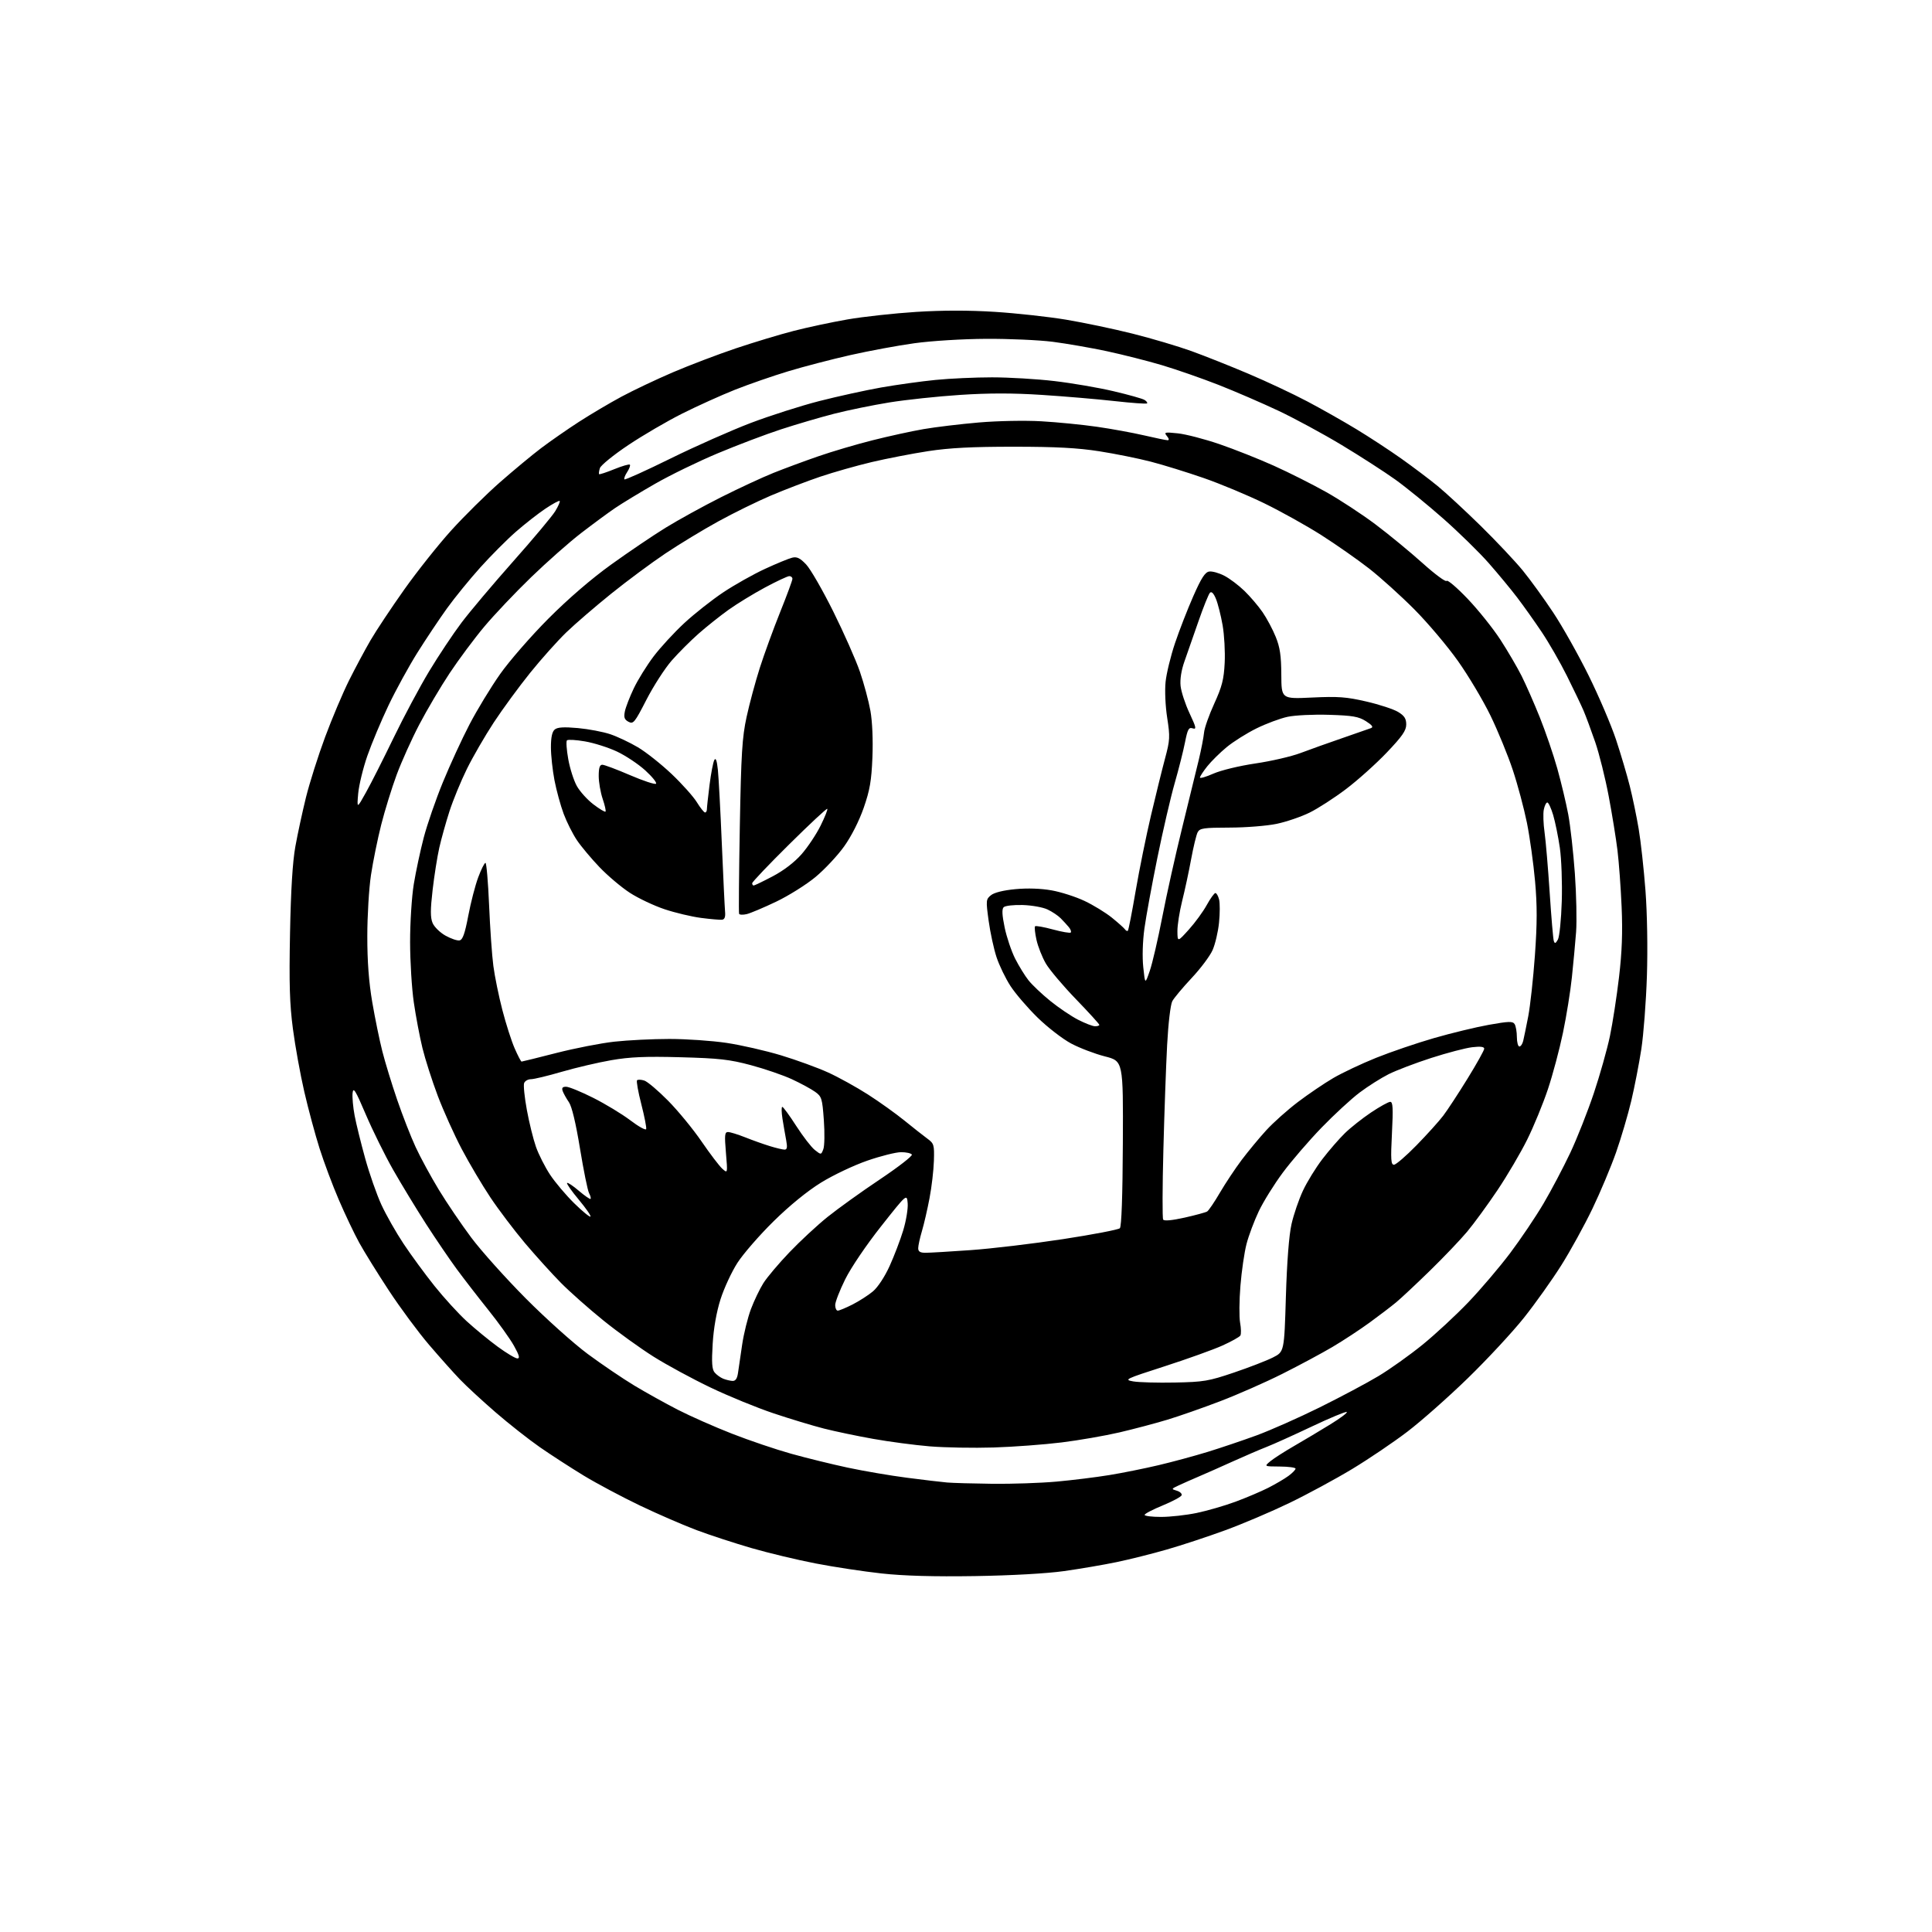 <?xml version="1.0" encoding="UTF-8" standalone="no"?>
<svg 
  version="1.1" 
  xmlns="http://www.w3.org/2000/svg" 
  xmlns:xlink="http://www.w3.org/1999/xlink" 
  xmlns:svg="http://www.w3.org/2000/svg"
  xmlns:rdf="http://www.w3.org/1999/02/22-rdf-syntax-ns#"
  xmlns:cc="http://creativecommons.org/ns#"
  xmlns:dc="http://purl.org/dc/elements/1.1/"
  viewBox="0 0 768 768"
  width="768"
  height="768"
>
<style>svg {background-color: white; }</style>"
<path stroke="none" fill="black" fill-rule="evenodd" d="M387.50,626.52C371.22,626.77 359.32,626.44 350.50,625.48C343.35,624.70 331.52,622.91 324.21,621.49C316.90,620.08 305.42,617.33 298.71,615.38C291.99,613.43 282.23,610.24 277.00,608.28C271.77,606.33 261.65,601.94 254.50,598.53C247.35,595.11 237.22,589.72 232.00,586.55C226.78,583.37 218.90,578.27 214.50,575.21C210.10,572.14 202.22,565.94 197.00,561.42C191.78,556.90 185.40,551.02 182.84,548.35C180.28,545.68 174.72,539.45 170.49,534.50C166.26,529.55 159.10,519.88 154.58,513.00C150.06,506.12 144.76,497.57 142.80,494.00C140.83,490.43 137.19,482.77 134.71,477.00C132.22,471.23 128.77,462.01 127.03,456.52C125.29,451.03 122.56,440.91 120.97,434.02C119.38,427.13 117.34,415.88 116.44,409.00C115.14,399.12 114.90,391.15 115.29,371.00C115.62,353.79 116.31,342.57 117.41,336.50C118.30,331.55 120.20,322.77 121.62,317.00C123.05,311.23 126.47,300.43 129.23,293.00C131.99,285.57 136.27,275.45 138.74,270.50C141.21,265.55 145.07,258.35 147.30,254.51C149.54,250.66 155.58,241.57 160.73,234.30C165.89,227.03 174.30,216.45 179.43,210.79C184.56,205.13 193.20,196.59 198.63,191.81C204.06,187.04 211.49,180.87 215.14,178.11C218.80,175.35 225.55,170.66 230.14,167.69C234.74,164.72 242.32,160.23 247.00,157.71C251.68,155.19 260.90,150.82 267.50,147.99C274.10,145.17 285.35,140.89 292.50,138.48C299.65,136.08 310.00,132.95 315.50,131.54C321.00,130.12 330.62,128.07 336.88,126.98C343.14,125.89 355.41,124.55 364.14,123.99C374.67,123.32 385.22,123.32 395.50,123.97C404.02,124.51 416.73,125.91 423.75,127.07C430.76,128.24 442.69,130.74 450.26,132.64C457.82,134.54 468.34,137.66 473.63,139.57C478.91,141.48 489.15,145.55 496.37,148.62C503.59,151.68 514.10,156.62 519.71,159.59C525.33,162.56 534.11,167.53 539.21,170.63C544.32,173.73 552.33,178.97 557.00,182.28C561.67,185.59 568.20,190.51 571.50,193.22C574.80,195.93 582.52,203.07 588.66,209.10C594.79,215.12 602.28,223.07 605.31,226.77C608.33,230.47 613.79,238.00 617.43,243.50C621.08,249.00 627.41,260.25 631.49,268.50C635.57,276.75 640.47,288.23 642.39,294.00C644.30,299.77 646.77,308.10 647.87,312.50C648.98,316.90 650.57,324.55 651.40,329.50C652.24,334.45 653.45,345.48 654.10,354.00C654.79,363.13 655.02,377.10 654.67,388.00C654.34,398.18 653.34,411.22 652.46,417.00C651.57,422.77 649.77,432.04 648.46,437.59C647.14,443.15 644.42,452.37 642.41,458.10C640.40,463.82 636.17,473.90 633.00,480.50C629.83,487.10 624.26,497.23 620.62,503.00C616.98,508.77 610.31,518.15 605.79,523.83C601.27,529.51 591.24,540.31 583.51,547.83C575.78,555.35 564.96,564.92 559.47,569.10C553.99,573.29 544.10,579.97 537.50,583.96C530.90,587.94 519.65,594.03 512.50,597.48C505.35,600.93 493.88,605.81 487.00,608.32C480.12,610.84 469.70,614.28 463.83,615.96C457.97,617.65 448.97,619.91 443.83,620.97C438.70,622.04 429.32,623.64 423.00,624.53C416.02,625.51 402.08,626.29 387.50,626.52zM461.54,603.00C465.14,603.00 471.48,602.30 475.64,601.44C479.79,600.58 486.72,598.58 491.03,596.99C495.35,595.40 501.25,592.89 504.14,591.43C507.03,589.96 510.66,587.83 512.20,586.69C513.74,585.56 515.00,584.26 515.00,583.81C515.00,583.37 512.19,582.99 508.75,582.97C502.50,582.93 502.50,582.93 504.95,580.89C506.30,579.77 510.58,577.02 514.45,574.79C518.33,572.55 524.83,568.67 528.90,566.16C532.97,563.65 535.87,561.46 535.34,561.28C534.80,561.10 528.55,563.71 521.43,567.08C514.32,570.45 506.25,574.09 503.50,575.17C500.75,576.24 494.68,578.86 490.00,580.97C485.32,583.09 479.25,585.78 476.50,586.95C473.75,588.12 470.15,589.71 468.50,590.49C465.56,591.87 465.55,591.91 467.79,592.58C469.05,592.95 469.92,593.76 469.72,594.38C469.52,594.99 466.12,596.82 462.18,598.44C458.23,600.06 455.00,601.75 455.00,602.19C455.00,602.64 457.94,603.00 461.54,603.00zM394.50,589.83C402.20,589.92 413.68,589.53 420.00,588.96C426.32,588.39 435.77,587.22 441.00,586.36C446.23,585.51 455.00,583.74 460.50,582.44C466.00,581.15 474.77,578.77 480.00,577.17C485.23,575.56 494.00,572.60 499.50,570.59C505.00,568.57 516.30,563.56 524.62,559.45C532.93,555.33 543.45,549.73 547.99,547.00C552.54,544.27 560.42,538.65 565.51,534.52C570.60,530.38 578.79,522.78 583.71,517.64C588.63,512.49 596.09,503.72 600.29,498.15C604.49,492.57 610.47,483.69 613.58,478.41C616.69,473.13 621.46,464.07 624.20,458.28C626.93,452.49 631.15,441.79 633.59,434.51C636.02,427.23 638.89,417.05 639.97,411.88C641.05,406.72 642.67,396.19 643.58,388.49C644.77,378.39 645.06,370.61 644.62,360.50C644.29,352.80 643.54,342.68 642.97,338.00C642.40,333.32 640.83,323.64 639.48,316.48C638.13,309.32 635.72,299.65 634.12,294.98C632.51,290.32 630.43,284.70 629.49,282.50C628.55,280.30 625.58,274.10 622.90,268.72C620.22,263.34 615.69,255.46 612.84,251.22C609.99,246.97 605.61,240.80 603.09,237.50C600.58,234.20 595.47,228.03 591.75,223.80C588.02,219.56 579.91,211.63 573.73,206.17C567.56,200.72 558.96,193.72 554.63,190.62C550.30,187.52 540.71,181.34 533.32,176.89C525.93,172.44 514.62,166.32 508.19,163.28C501.76,160.25 491.08,155.63 484.45,153.02C477.81,150.42 467.69,146.89 461.95,145.18C456.20,143.47 446.32,140.97 440.00,139.61C433.67,138.26 424.00,136.58 418.50,135.87C413.00,135.17 401.07,134.64 392.00,134.69C382.63,134.74 370.32,135.50 363.50,136.44C356.90,137.35 345.43,139.48 338.00,141.16C330.57,142.84 319.46,145.73 313.30,147.60C307.14,149.46 297.57,152.78 292.04,154.98C286.52,157.18 277.12,161.43 271.16,164.42C265.20,167.41 255.56,173.04 249.73,176.94C243.90,180.84 238.83,184.96 238.47,186.09C238.11,187.22 237.97,188.30 238.16,188.49C238.35,188.67 241.06,187.78 244.18,186.51C247.31,185.24 250.09,184.43 250.38,184.71C250.66,185.00 250.18,186.32 249.31,187.65C248.44,188.97 247.95,190.29 248.23,190.56C248.50,190.83 256.78,187.09 266.63,182.23C276.48,177.38 290.79,171.04 298.42,168.14C306.06,165.24 318.32,161.32 325.68,159.43C333.05,157.55 344.12,155.12 350.28,154.03C356.45,152.95 366.16,151.59 371.86,151.03C377.55,150.46 387.68,150.00 394.36,150.00C401.04,150.00 412.19,150.66 419.14,151.48C426.09,152.29 436.66,154.10 442.63,155.51C448.61,156.91 454.16,158.47 454.97,158.98C455.78,159.48 456.23,160.10 455.97,160.36C455.71,160.62 449.87,160.20 443.00,159.43C436.12,158.66 423.15,157.56 414.17,156.98C402.68,156.23 393.04,156.23 381.67,156.98C372.77,157.56 360.10,158.91 353.50,159.98C346.90,161.05 337.00,163.08 331.50,164.49C326.00,165.91 316.55,168.68 310.50,170.66C304.45,172.63 293.15,176.91 285.40,180.16C277.64,183.40 266.36,188.89 260.34,192.35C254.32,195.80 247.17,200.15 244.45,202.00C241.73,203.85 235.68,208.31 231.00,211.91C226.32,215.51 217.37,223.42 211.11,229.48C204.84,235.54 196.47,244.38 192.50,249.11C188.53,253.85 182.34,262.18 178.73,267.61C175.12,273.05 169.70,282.23 166.68,288.00C163.66,293.77 159.61,302.77 157.67,308.00C155.74,313.23 152.98,322.14 151.54,327.82C150.11,333.49 148.27,342.49 147.47,347.82C146.67,353.14 146.01,364.09 146.01,372.15C146.00,382.24 146.62,390.43 147.99,398.45C149.09,404.86 150.89,413.65 152.00,417.98C153.10,422.32 155.75,430.96 157.88,437.18C160.01,443.41 163.32,451.88 165.23,456.00C167.13,460.12 171.30,467.77 174.47,473.00C177.65,478.23 183.45,486.77 187.36,492.00C191.27,497.23 201.00,508.08 208.98,516.12C216.97,524.16 228.07,534.11 233.65,538.24C239.23,542.37 247.56,548.01 252.15,550.78C256.74,553.54 264.54,557.88 269.47,560.41C274.40,562.94 284.08,567.22 290.97,569.91C297.86,572.61 308.45,576.19 314.50,577.88C320.55,579.57 330.68,582.06 337.00,583.41C343.32,584.76 353.90,586.57 360.50,587.42C367.10,588.28 374.30,589.13 376.50,589.32C378.70,589.51 386.80,589.74 394.50,589.83zM395.00,575.40C387.02,575.65 375.59,575.44 369.59,574.95C363.59,574.45 353.47,573.11 347.09,571.97C340.72,570.84 331.90,568.99 327.50,567.87C323.10,566.75 314.10,564.03 307.50,561.82C300.90,559.61 289.63,555.00 282.46,551.57C275.29,548.14 265.09,542.62 259.80,539.29C254.51,535.96 245.53,529.49 239.84,524.89C234.15,520.30 226.56,513.57 222.97,509.95C219.39,506.32 212.96,499.22 208.69,494.17C204.43,489.11 198.24,480.94 194.95,476.01C191.66,471.08 186.53,462.42 183.55,456.77C180.57,451.12 176.29,441.60 174.02,435.62C171.76,429.63 169.02,421.08 167.93,416.62C166.84,412.15 165.30,404.00 164.50,398.50C163.69,393.00 163.03,382.20 163.02,374.50C163.01,366.80 163.67,356.45 164.48,351.50C165.29,346.55 167.07,338.21 168.44,332.96C169.81,327.71 173.24,317.81 176.05,310.96C178.86,304.11 183.61,293.77 186.62,288.00C189.62,282.23 195.09,273.23 198.77,268.00C202.45,262.77 211.09,252.85 217.98,245.93C225.93,237.96 235.06,230.09 243.00,224.38C249.88,219.43 259.59,212.86 264.59,209.78C269.59,206.70 279.49,201.25 286.59,197.67C293.69,194.10 303.10,189.73 307.50,187.97C311.90,186.21 319.91,183.24 325.30,181.38C330.68,179.51 340.36,176.65 346.80,175.03C353.23,173.40 362.39,171.40 367.14,170.58C371.89,169.76 381.79,168.57 389.14,167.94C396.70,167.30 407.49,167.09 414.00,167.47C420.32,167.83 430.23,168.81 436.00,169.64C441.77,170.47 450.23,172.01 454.79,173.07C459.35,174.13 463.57,175.00 464.16,175.00C464.82,175.00 464.71,174.35 463.87,173.34C462.61,171.81 462.97,171.72 468.18,172.26C471.30,172.58 478.73,174.50 484.68,176.53C490.63,178.57 500.40,182.44 506.39,185.14C512.39,187.84 521.73,192.54 527.16,195.59C532.59,198.64 541.41,204.42 546.77,208.45C552.12,212.47 560.54,219.40 565.47,223.83C570.40,228.27 574.72,231.46 575.05,230.91C575.39,230.37 579.14,233.56 583.38,238.00C587.62,242.44 593.49,249.77 596.43,254.29C599.36,258.81 603.15,265.29 604.86,268.69C606.57,272.09 609.83,279.52 612.11,285.19C614.38,290.86 617.51,300.00 619.05,305.50C620.59,311.00 622.54,319.18 623.39,323.68C624.24,328.17 625.42,338.75 626.03,347.18C626.63,355.60 626.85,366.10 626.52,370.50C626.18,374.90 625.43,383.00 624.85,388.50C624.28,394.00 622.69,403.90 621.31,410.50C619.94,417.10 617.24,427.23 615.31,433.00C613.38,438.77 609.68,447.77 607.09,453.00C604.50,458.23 599.18,467.28 595.26,473.12C591.34,478.96 585.91,486.39 583.21,489.62C580.50,492.85 573.84,499.84 568.39,505.15C562.95,510.45 556.92,516.10 555.00,517.69C553.08,519.29 548.35,522.89 544.50,525.70C540.65,528.51 533.97,532.90 529.65,535.45C525.33,538.00 516.34,542.82 509.68,546.16C503.02,549.50 491.93,554.38 485.04,557.01C478.14,559.65 468.68,562.96 464.00,564.37C459.32,565.79 450.77,568.05 445.00,569.40C439.23,570.74 428.88,572.54 422.00,573.39C415.12,574.24 402.98,575.15 395.00,575.40zM467.00,549.58C478.45,549.36 480.43,549.03 490.50,545.62C496.55,543.57 503.52,540.88 506.00,539.62C510.50,537.35 510.50,537.35 511.16,515.42C511.59,501.44 512.40,491.00 513.40,486.59C514.26,482.79 516.30,476.81 517.94,473.32C519.57,469.82 523.06,464.16 525.69,460.73C528.32,457.30 532.33,452.69 534.59,450.48C536.85,448.27 541.54,444.56 545.01,442.23C548.48,439.91 551.91,438.00 552.64,438.00C553.70,438.00 553.83,440.48 553.32,450.50C552.79,460.96 552.92,463.00 554.12,463.00C554.90,463.00 558.95,459.51 563.11,455.25C567.27,450.99 572.04,445.70 573.71,443.50C575.38,441.30 579.73,434.67 583.37,428.76C587.02,422.85 590.00,417.50 590.00,416.87C590.00,416.09 588.48,415.90 585.20,416.29C582.56,416.60 575.25,418.52 568.95,420.55C562.65,422.58 555.02,425.49 551.99,427.01C548.96,428.54 543.78,431.81 540.48,434.30C537.18,436.78 530.38,443.05 525.36,448.23C520.35,453.41 513.43,461.44 509.98,466.08C506.53,470.71 502.21,477.65 500.38,481.50C498.56,485.35 496.36,491.20 495.51,494.50C494.65,497.80 493.56,505.28 493.09,511.12C492.61,516.97 492.56,523.57 492.96,525.80C493.37,528.03 493.42,530.33 493.06,530.90C492.71,531.47 489.52,533.25 485.96,534.86C482.41,536.47 472.07,540.18 463.00,543.11C447.21,548.20 446.67,548.46 450.50,549.13C452.70,549.51 460.12,549.72 467.00,549.58zM291.20,548.94C292.39,548.98 293.05,548.00 293.37,545.75C293.62,543.96 294.36,538.90 295.02,534.50C295.67,530.10 297.25,523.74 298.51,520.38C299.78,517.01 302.01,512.36 303.46,510.06C304.92,507.75 309.57,502.24 313.80,497.82C318.02,493.40 324.84,487.07 328.96,483.76C333.08,480.45 342.43,473.73 349.76,468.83C357.08,463.93 362.80,459.49 362.48,458.96C362.15,458.43 360.22,458.00 358.19,458.01C356.16,458.01 350.13,459.52 344.79,461.37C339.42,463.22 331.18,467.13 326.36,470.11C320.90,473.49 313.86,479.23 307.49,485.50C301.90,491.00 295.44,498.43 293.14,502.00C290.84,505.57 287.82,512.09 286.42,516.48C284.81,521.56 283.67,528.00 283.30,534.20C282.84,541.65 283.02,544.32 284.07,545.58C284.82,546.48 286.35,547.59 287.47,548.05C288.58,548.50 290.27,548.90 291.20,548.94zM205.67,540.00C206.75,540.00 206.41,538.73 204.31,534.97C202.76,532.20 198.18,525.79 194.11,520.72C190.05,515.65 184.41,508.35 181.57,504.50C178.74,500.65 173.23,492.55 169.33,486.50C165.44,480.45 159.56,470.77 156.27,465.00C152.99,459.23 148.10,449.32 145.40,443.00C141.31,433.40 140.44,431.99 140.16,434.47C139.98,436.10 140.34,440.15 140.97,443.47C141.60,446.79 143.49,454.45 145.17,460.50C146.84,466.55 149.74,474.82 151.60,478.88C153.47,482.94 157.44,489.94 160.43,494.43C163.41,498.92 168.93,506.44 172.68,511.14C176.43,515.84 182.20,522.16 185.50,525.19C188.80,528.21 194.36,532.78 197.86,535.34C201.36,537.90 204.87,540.00 205.67,540.00zM333.03,521.00C333.60,521.00 336.24,519.90 338.89,518.56C341.54,517.21 345.20,514.86 347.02,513.33C348.94,511.72 351.70,507.52 353.62,503.30C355.44,499.31 357.87,492.93 359.03,489.13C360.19,485.32 360.99,480.47 360.82,478.35C360.50,474.50 360.50,474.50 350.25,487.47C344.38,494.89 338.29,503.89 336.00,508.50C333.80,512.94 332.00,517.57 332.00,518.79C332.00,520.00 332.46,521.00 333.03,521.00zM367.92,498.00C369.53,498.00 377.60,497.53 385.87,496.94C394.13,496.36 410.62,494.40 422.51,492.58C434.41,490.76 444.60,488.80 445.16,488.24C445.82,487.58 446.25,475.38 446.35,454.50C446.50,421.79 446.50,421.79 439.20,419.93C435.19,418.90 429.14,416.60 425.77,414.80C422.40,413.00 416.41,408.37 412.46,404.51C408.52,400.66 403.68,395.02 401.71,392.00C399.74,388.98 397.23,383.80 396.14,380.50C395.05,377.20 393.64,370.69 393.00,366.02C391.89,357.91 391.93,357.47 393.93,355.86C395.23,354.80 398.88,353.90 403.66,353.45C408.46,353.00 413.83,353.18 418.06,353.94C421.77,354.60 427.65,356.49 431.13,358.14C434.60,359.78 439.49,362.77 441.98,364.78C444.46,366.79 446.81,368.88 447.20,369.44C447.58,369.99 448.10,370.23 448.35,369.97C448.61,369.71 450.00,362.59 451.44,354.16C452.89,345.72 455.63,332.22 457.53,324.16C459.43,316.09 461.94,305.91 463.12,301.52C465.09,294.16 465.15,292.92 463.98,285.35C463.25,280.68 462.98,274.51 463.34,271.03C463.69,267.67 465.37,260.78 467.07,255.71C468.77,250.65 472.05,242.22 474.35,237.00C477.58,229.68 479.04,227.43 480.70,227.19C481.88,227.02 484.57,227.77 486.67,228.86C488.78,229.94 492.38,232.66 494.68,234.89C496.98,237.12 500.23,240.93 501.90,243.36C503.57,245.79 505.92,250.19 507.11,253.14C508.81,257.31 509.30,260.64 509.34,268.18C509.39,277.86 509.39,277.86 521.59,277.28C531.94,276.79 535.22,277.03 543.16,278.87C548.31,280.06 553.98,281.92 555.76,283.00C558.27,284.52 559.00,285.66 559.00,288.00C559.00,290.40 557.42,292.68 551.25,299.16C546.99,303.63 539.70,310.17 535.05,313.68C530.40,317.20 523.88,321.41 520.55,323.04C517.22,324.68 511.35,326.68 507.50,327.49C503.65,328.30 495.23,328.97 488.79,328.98C478.52,329.00 476.95,329.22 476.10,330.81C475.57,331.80 474.40,336.64 473.49,341.56C472.59,346.48 470.98,353.95 469.92,358.17C468.87,362.38 468.02,367.78 468.04,370.17C468.09,374.50 468.09,374.50 472.60,369.50C475.08,366.75 478.28,362.36 479.71,359.75C481.15,357.14 482.69,355.00 483.14,355.00C483.59,355.00 484.25,356.16 484.61,357.58C484.97,359.01 484.95,363.15 484.58,366.80C484.21,370.45 483.05,375.35 482.02,377.68C480.99,380.01 477.25,385.01 473.70,388.78C470.16,392.56 466.70,396.70 466.01,397.98C465.29,399.32 464.41,406.80 463.95,415.41C463.51,423.71 462.84,442.49 462.46,457.15C462.07,471.81 462.04,484.25 462.37,484.79C462.76,485.43 465.83,485.15 470.87,484.03C475.20,483.06 479.25,481.96 479.86,481.59C480.47,481.21 482.75,477.85 484.92,474.13C487.10,470.41 490.99,464.55 493.57,461.11C496.16,457.68 500.55,452.37 503.33,449.33C506.11,446.28 511.79,441.22 515.94,438.07C520.10,434.92 526.42,430.63 530.00,428.54C533.58,426.45 541.24,422.83 547.03,420.50C552.82,418.17 563.17,414.64 570.03,412.66C576.89,410.68 586.71,408.30 591.85,407.38C599.81,405.96 601.33,405.92 602.09,407.10C602.57,407.87 602.98,410.19 602.98,412.25C602.99,414.31 603.44,416.00 603.98,416.00C604.52,416.00 605.21,414.99 605.50,413.75C605.80,412.51 606.70,408.12 607.50,404.00C608.29,399.88 609.49,388.98 610.15,379.79C611.06,367.06 611.08,360.02 610.21,350.29C609.58,343.25 608.13,332.82 606.98,327.09C605.82,321.37 603.30,311.92 601.36,306.09C599.43,300.27 595.44,290.55 592.51,284.50C589.57,278.45 583.75,268.67 579.56,262.76C575.38,256.86 567.58,247.62 562.23,242.24C556.88,236.86 548.77,229.54 544.21,225.98C539.64,222.42 531.09,216.44 525.21,212.69C519.32,208.95 509.10,203.25 502.50,200.04C495.90,196.83 485.10,192.32 478.50,190.03C471.90,187.74 462.45,184.81 457.50,183.53C452.55,182.24 443.32,180.38 437.00,179.39C428.46,178.05 419.72,177.58 403.00,177.58C386.50,177.57 377.44,178.04 369.00,179.33C362.68,180.30 352.57,182.26 346.53,183.68C340.50,185.11 331.28,187.73 326.03,189.50C320.79,191.27 312.00,194.64 306.50,196.97C301.00,199.31 291.55,203.95 285.50,207.28C279.45,210.60 270.00,216.34 264.50,220.02C259.00,223.70 249.32,230.88 243.00,235.97C236.68,241.06 228.63,247.99 225.13,251.36C221.63,254.74 215.14,262.00 210.71,267.50C206.28,273.00 199.79,281.87 196.28,287.20C192.78,292.54 187.96,300.87 185.58,305.70C183.20,310.54 180.09,318.10 178.67,322.50C177.25,326.90 175.43,333.43 174.62,337.00C173.82,340.57 172.62,348.13 171.97,353.78C171.06,361.63 171.06,364.73 171.95,366.88C172.59,368.43 174.90,370.70 177.07,371.92C179.25,373.14 181.77,374.00 182.68,373.82C183.93,373.58 184.80,371.13 186.15,364.00C187.14,358.77 188.92,351.91 190.10,348.75C191.28,345.59 192.57,343.00 192.98,343.00C193.38,343.00 194.03,350.54 194.42,359.75C194.81,368.96 195.57,379.88 196.12,384.00C196.66,388.12 198.27,396.00 199.70,401.50C201.12,407.00 203.32,413.86 204.59,416.75C205.85,419.64 207.09,422.00 207.33,422.00C207.58,422.00 213.79,420.46 221.14,418.58C228.49,416.70 238.87,414.67 244.21,414.08C249.55,413.49 259.39,413.00 266.08,413.00C272.77,413.00 282.98,413.70 288.77,414.56C294.56,415.42 304.35,417.66 310.51,419.52C316.67,421.39 325.10,424.46 329.24,426.35C333.38,428.24 340.49,432.17 345.04,435.09C349.60,438.01 356.11,442.67 359.53,445.45C362.95,448.23 367.03,451.44 368.59,452.59C371.28,454.56 371.43,455.05 371.24,461.42C371.13,465.13 370.36,471.81 369.51,476.25C368.67,480.70 367.31,486.59 366.49,489.35C365.67,492.11 365.00,495.18 365.00,496.18C365.00,497.52 365.76,498.00 367.92,498.00zM234.72,483.61C235.01,483.32 232.92,480.31 230.09,476.91C227.25,473.52 225.15,470.52 225.42,470.25C225.68,469.98 227.80,471.39 230.12,473.38C232.45,475.36 234.53,476.80 234.75,476.58C234.98,476.35 234.71,475.33 234.16,474.29C233.60,473.26 231.99,465.29 230.56,456.59C228.90,446.45 227.32,439.83 226.15,438.14C225.15,436.69 224.04,434.71 223.69,433.75C223.23,432.46 223.58,432.00 225.05,432.00C226.15,432.00 230.98,433.98 235.80,436.40C240.61,438.82 247.24,442.83 250.53,445.32C253.81,447.81 256.66,449.40 256.86,448.84C257.06,448.29 256.19,443.83 254.93,438.93C253.67,434.04 252.91,429.76 253.24,429.43C253.58,429.09 254.87,429.14 256.12,429.54C257.36,429.93 261.62,433.54 265.58,437.55C269.55,441.57 275.54,448.87 278.90,453.78C282.27,458.69 285.97,463.56 287.14,464.60C289.27,466.50 289.27,466.50 288.57,458.25C287.97,451.20 288.09,450.00 289.39,450.00C290.24,450.00 293.31,450.95 296.21,452.10C299.12,453.26 303.52,454.83 306.00,455.59C308.48,456.36 311.11,456.98 311.86,456.99C312.89,457.00 313.05,456.10 312.52,453.25C312.13,451.19 311.47,447.36 311.05,444.75C310.64,442.14 310.60,440.00 310.97,440.00C311.34,440.00 313.84,443.41 316.52,447.59C319.21,451.76 322.53,456.06 323.91,457.14C326.41,459.11 326.41,459.11 327.29,456.81C327.77,455.54 327.86,450.34 327.49,445.25C326.86,436.58 326.64,435.88 323.97,433.98C322.41,432.87 318.29,430.63 314.81,429.02C311.34,427.41 304.00,424.89 298.50,423.42C289.97,421.14 285.86,420.68 270.50,420.27C256.55,419.89 250.37,420.16 243.00,421.44C237.78,422.34 228.94,424.42 223.35,426.04C217.77,427.67 212.24,429.00 211.07,429.00C209.90,429.00 208.67,429.69 208.35,430.54C208.02,431.38 208.51,436.18 209.43,441.20C210.35,446.23 211.98,452.83 213.05,455.88C214.12,458.93 216.65,463.91 218.66,466.96C220.68,470.01 225.00,475.12 228.26,478.32C231.52,481.52 234.43,483.90 234.72,483.61zM435.25,407.95C436.21,407.98 437.00,407.73 437.00,407.40C437.00,407.07 432.80,402.46 427.67,397.15C422.54,391.84 417.17,385.48 415.73,383.00C414.29,380.52 412.62,376.30 412.02,373.62C411.42,370.93 411.17,368.50 411.45,368.21C411.74,367.93 414.92,368.49 418.53,369.47C422.14,370.45 425.34,371.00 425.64,370.69C425.95,370.38 425.59,369.41 424.85,368.52C424.11,367.63 422.65,366.05 421.61,365.00C420.58,363.96 418.24,362.39 416.41,361.53C414.59,360.66 410.16,359.87 406.57,359.76C402.97,359.65 399.56,360.04 398.97,360.63C398.22,361.38 398.34,363.76 399.37,368.72C400.18,372.59 402.06,378.15 403.54,381.08C405.03,384.01 407.42,387.90 408.87,389.72C410.32,391.54 414.20,395.22 417.50,397.89C420.80,400.56 425.75,403.91 428.50,405.33C431.25,406.75 434.29,407.93 435.25,407.95zM457.06,385.92C458.09,382.94 460.32,373.30 462.03,364.50C463.73,355.70 467.29,339.73 469.94,329.00C472.59,318.27 475.56,306.12 476.54,302.00C477.53,297.88 478.46,293.02 478.63,291.21C478.79,289.40 480.61,284.23 482.68,279.71C485.77,272.94 486.50,270.10 486.83,263.51C487.05,259.11 486.68,252.36 486.00,248.51C485.32,244.65 484.14,239.96 483.36,238.07C482.45,235.85 481.61,234.99 480.98,235.62C480.44,236.16 478.37,241.30 476.38,247.05C474.39,252.80 471.89,259.98 470.81,263.00C469.59,266.44 469.03,270.06 469.30,272.67C469.54,274.96 471.13,279.83 472.84,283.48C475.53,289.22 475.70,290.04 474.11,289.53C472.54,289.04 472.10,289.84 471.06,295.08C470.40,298.45 468.55,305.77 466.95,311.35C465.35,316.93 462.26,330.27 460.07,341.00C457.89,351.73 455.57,364.37 454.92,369.11C454.22,374.23 454.03,380.48 454.47,384.52C455.19,391.33 455.19,391.33 457.06,385.92zM619.28,373.50C619.91,372.39 620.60,365.58 620.83,358.25C621.05,350.97 620.70,341.41 620.06,337.00C619.42,332.59 618.22,326.74 617.41,323.99C616.59,321.25 615.55,319.00 615.09,319.00C614.63,319.00 613.99,320.28 613.68,321.85C613.37,323.42 613.50,327.49 613.99,330.90C614.47,334.32 615.38,345.07 616.02,354.80C616.66,364.54 617.39,373.18 617.65,374.00C618.04,375.21 618.36,375.11 619.28,373.50zM287.00,365.61C286.18,365.69 282.42,365.37 278.66,364.88C274.90,364.39 268.37,362.84 264.16,361.43C259.95,360.02 253.74,357.09 250.37,354.90C247.00,352.71 241.58,348.13 238.31,344.71C235.05,341.30 231.01,336.48 229.34,334.00C227.67,331.52 225.29,326.80 224.06,323.50C222.83,320.20 221.19,314.20 220.41,310.16C219.64,306.13 219.00,300.22 219.00,297.03C219.00,293.08 219.48,290.85 220.52,289.99C221.62,289.07 224.14,288.92 229.73,289.42C233.97,289.81 239.76,290.91 242.59,291.86C245.43,292.82 250.37,295.16 253.57,297.05C256.78,298.95 262.79,303.72 266.95,307.65C271.10,311.59 275.62,316.64 277.00,318.88C278.38,321.12 279.84,322.96 280.25,322.97C280.66,322.99 281.00,322.43 281.00,321.72C281.00,321.02 281.47,316.66 282.05,312.04C282.63,307.41 283.49,302.95 283.96,302.11C284.54,301.08 284.98,302.33 285.37,306.05C285.68,309.05 286.39,322.30 286.94,335.50C287.50,348.70 288.08,360.84 288.23,362.47C288.42,364.52 288.03,365.50 287.00,365.61zM296.81,363.38C295.33,363.72 293.98,363.67 293.80,363.25C293.62,362.84 293.75,347.20 294.09,328.50C294.62,299.48 295.02,293.11 296.78,285.00C297.91,279.77 300.28,271.00 302.03,265.50C303.79,260.00 307.43,250.03 310.11,243.35C312.80,236.66 315.00,230.70 315.00,230.10C315.00,229.49 314.44,229.01 313.75,229.02C313.06,229.03 308.70,231.07 304.06,233.56C299.42,236.06 292.89,240.05 289.56,242.44C286.23,244.83 280.90,249.07 277.72,251.87C274.55,254.66 269.72,259.49 267.00,262.59C264.29,265.70 259.78,272.69 256.98,278.13C252.29,287.27 251.75,287.93 249.84,286.92C248.22,286.05 247.91,285.19 248.39,282.81C248.72,281.16 250.32,277.03 251.94,273.63C253.56,270.23 257.11,264.51 259.82,260.93C262.53,257.35 268.04,251.37 272.06,247.65C276.09,243.92 283.06,238.43 287.55,235.44C292.04,232.45 299.50,228.26 304.11,226.13C308.72,224.00 313.59,222.00 314.93,221.68C316.80,221.23 318.06,221.85 320.47,224.40C322.19,226.22 327.04,234.64 331.25,243.11C335.45,251.57 340.21,262.32 341.82,267.00C343.43,271.68 345.31,278.69 346.01,282.59C346.77,286.88 347.08,294.19 346.80,301.09C346.42,310.41 345.78,314.09 343.32,321.17C341.50,326.38 338.41,332.47 335.56,336.46C332.96,340.11 327.83,345.58 324.17,348.63C320.50,351.67 313.45,356.09 308.50,358.45C303.55,360.81 298.29,363.03 296.81,363.38zM299.60,352.00C299.94,352.00 303.34,350.36 307.16,348.35C311.52,346.06 315.79,342.79 318.60,339.60C321.07,336.79 324.48,331.68 326.19,328.23C327.90,324.78 329.10,321.76 328.86,321.52C328.62,321.28 321.80,327.64 313.71,335.65C305.62,343.65 299.00,350.61 299.00,351.10C299.00,351.60 299.27,352.00 299.60,352.00zM240.70,322.63C240.94,322.39 240.44,320.11 239.57,317.56C238.71,315.01 238.00,310.92 238.00,308.47C238.00,305.26 238.40,304.00 239.43,304.00C240.21,304.00 245.18,305.86 250.46,308.14C255.74,310.41 260.39,311.94 260.78,311.54C261.18,311.13 259.25,308.75 256.50,306.24C253.75,303.74 248.69,300.37 245.27,298.76C241.84,297.14 236.11,295.33 232.55,294.72C228.98,294.10 225.75,293.92 225.37,294.30C224.99,294.68 225.22,298.04 225.89,301.77C226.55,305.49 228.09,310.31 229.31,312.47C230.52,314.64 233.48,317.91 235.88,319.74C238.29,321.58 240.46,322.88 240.70,322.63zM145.48,315.00C147.48,311.43 152.41,301.67 156.45,293.32C160.49,284.96 166.85,273.05 170.59,266.85C174.33,260.64 180.12,251.95 183.45,247.53C186.78,243.11 196.03,232.15 204.00,223.16C211.98,214.18 219.49,205.20 220.71,203.21C221.93,201.22 222.72,199.39 222.48,199.14C222.23,198.90 219.66,200.29 216.77,202.23C213.87,204.18 208.61,208.29 205.09,211.37C201.56,214.45 195.20,220.83 190.95,225.55C186.70,230.27 180.74,237.59 177.70,241.81C174.66,246.04 169.37,253.96 165.95,259.40C162.53,264.85 157.35,274.30 154.44,280.40C151.53,286.51 147.75,295.52 146.04,300.42C144.33,305.33 142.69,312.08 142.39,315.42C141.86,321.50 141.86,321.50 145.48,315.00zM482.34,307.53C485.34,306.20 492.67,304.43 499.04,303.49C505.29,302.57 513.35,300.71 516.95,299.35C520.55,297.99 528.00,295.33 533.50,293.44C539.00,291.54 544.16,289.74 544.98,289.44C546.04,289.04 545.48,288.28 542.99,286.69C540.07,284.85 537.75,284.44 528.36,284.15C522.22,283.95 514.80,284.31 511.85,284.94C508.91,285.57 503.34,287.64 499.47,289.55C495.60,291.46 490.26,294.82 487.61,297.01C484.95,299.21 481.48,302.64 479.89,304.64C478.30,306.64 477.00,308.64 477.00,309.08C477.00,309.53 479.40,308.83 482.34,307.53z" />

</svg>